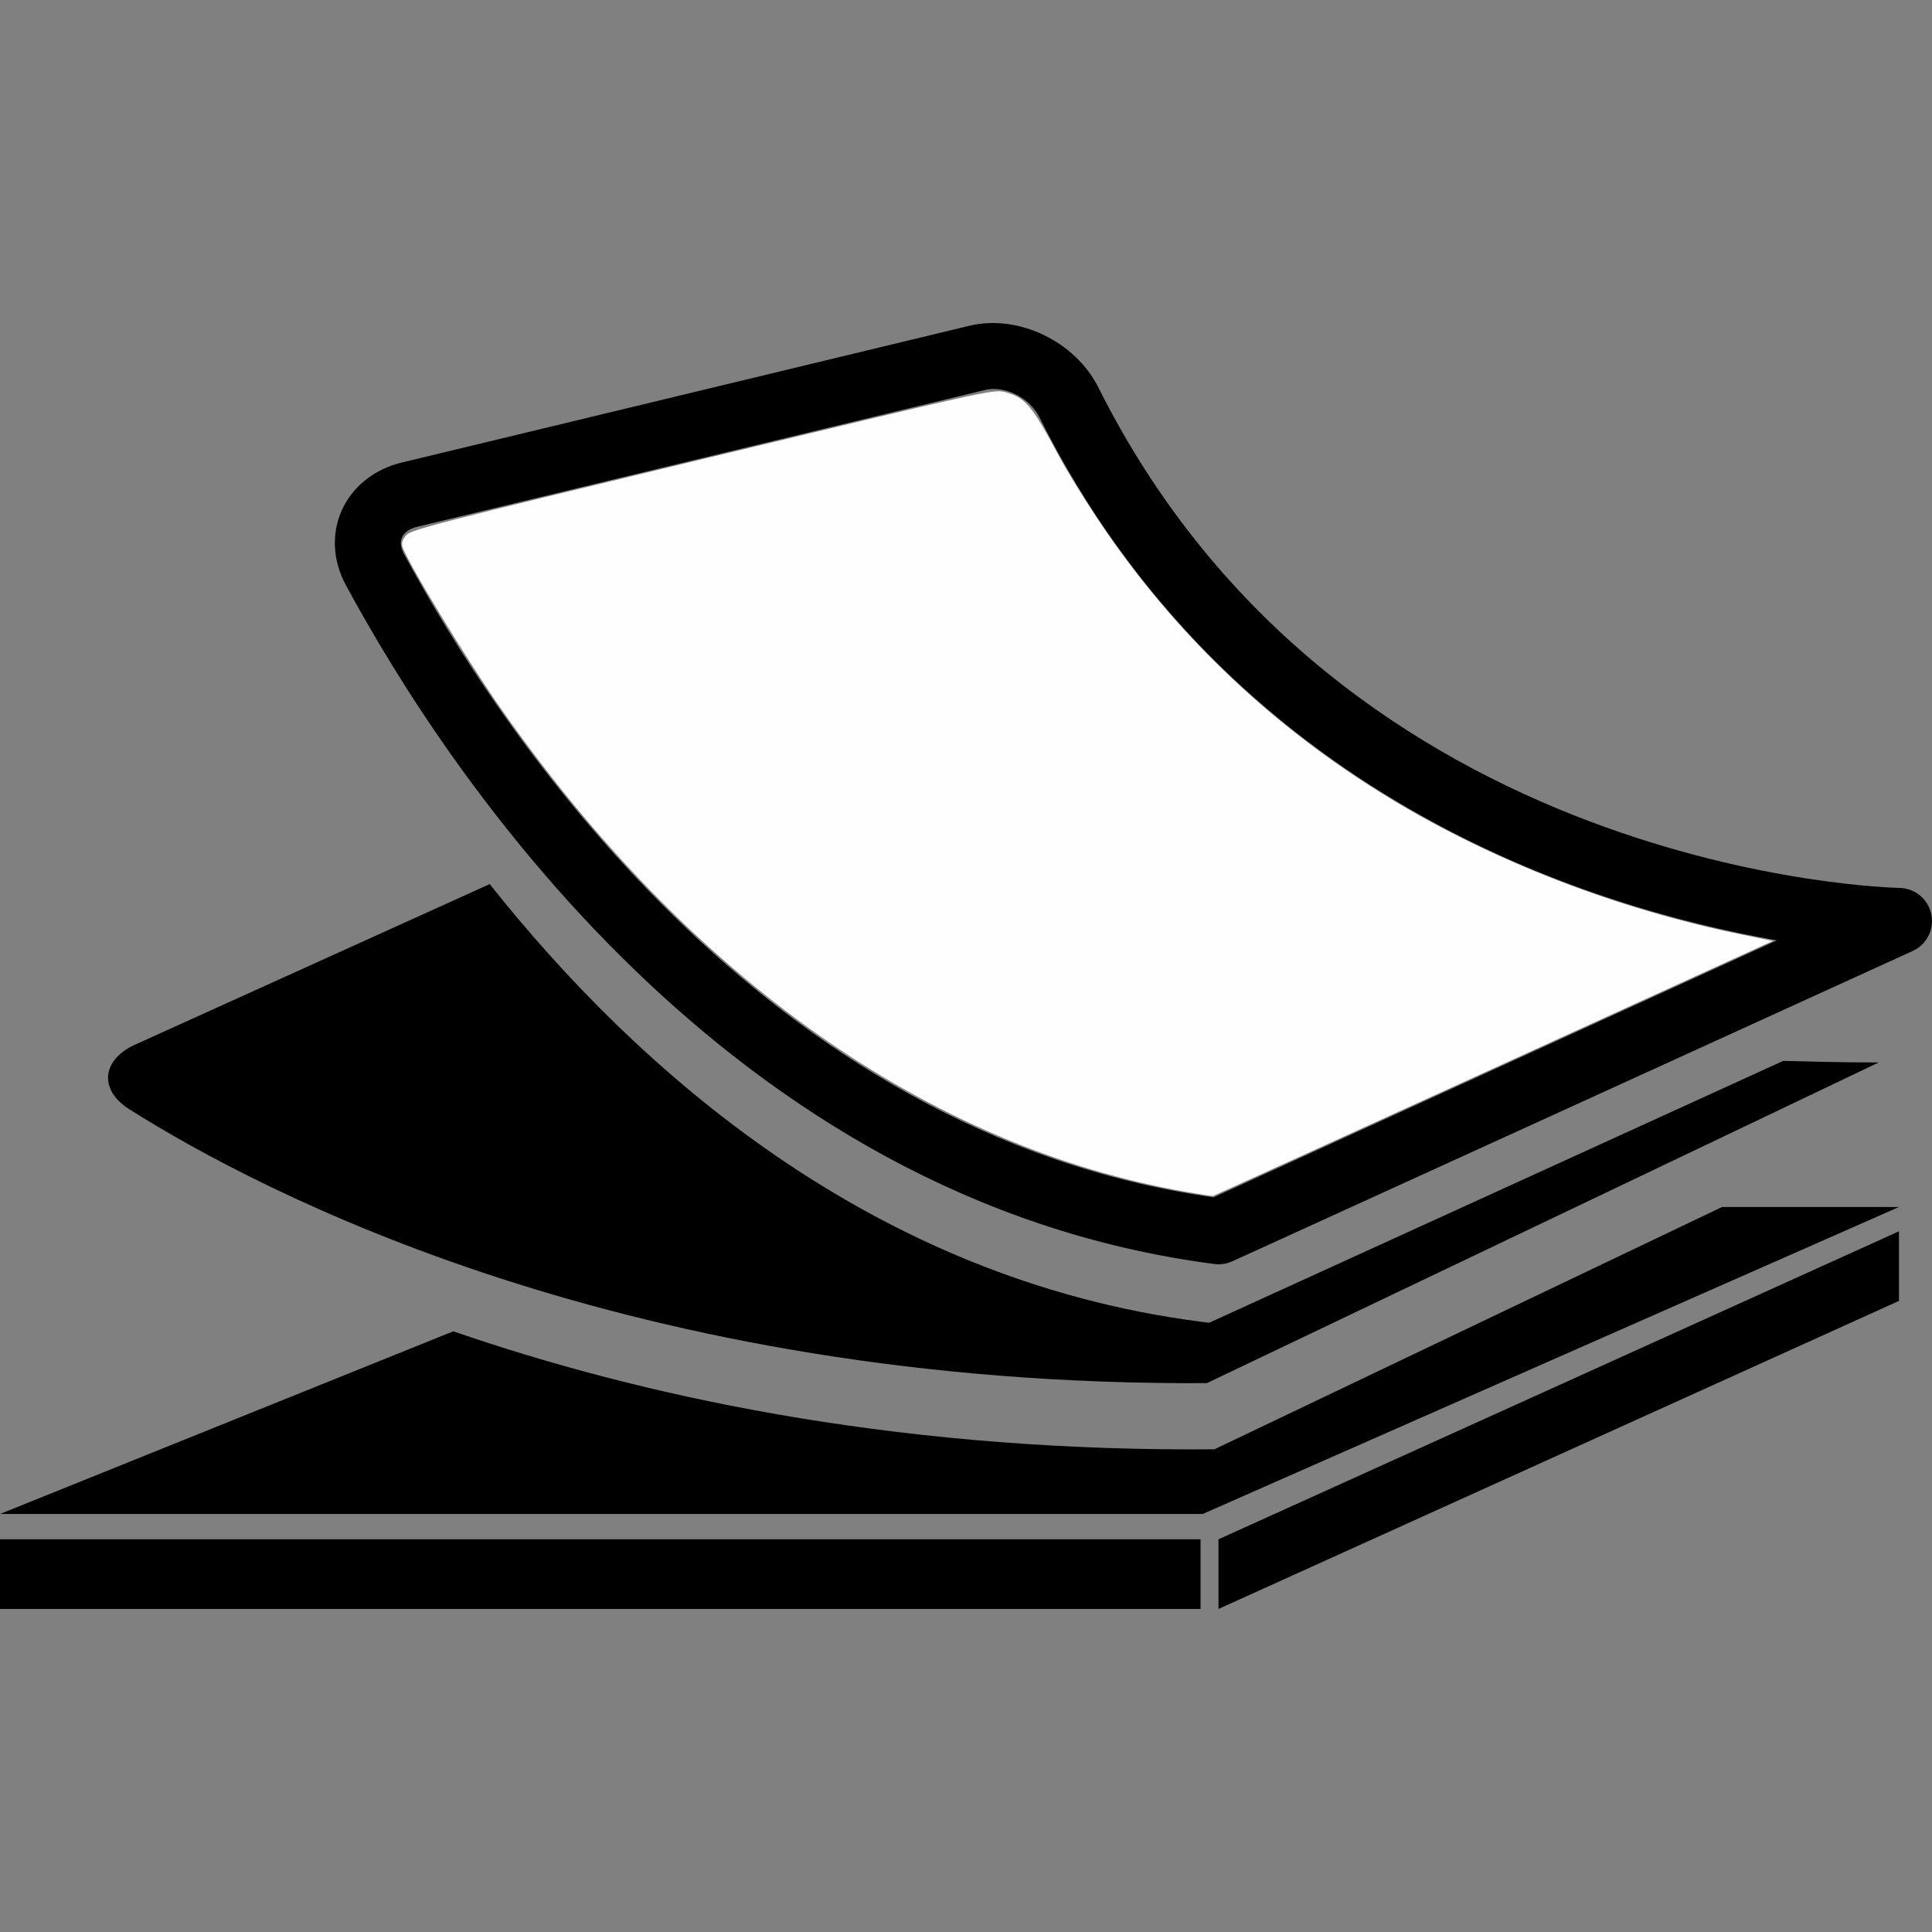 <?xml version="1.0" encoding="UTF-8" standalone="no"?>
<!-- Generator: Adobe Illustrator 16.0.0, SVG Export Plug-In . SVG Version: 6.00 Build 0)  -->

<svg
   xmlns:dc="http://purl.org/dc/elements/1.1/"
   xmlns:cc="http://creativecommons.org/ns#"
   xmlns:rdf="http://www.w3.org/1999/02/22-rdf-syntax-ns#"
   xmlns:svg="http://www.w3.org/2000/svg"
   xmlns="http://www.w3.org/2000/svg"
   xmlns:sodipodi="http://sodipodi.sourceforge.net/DTD/sodipodi-0.dtd"
   xmlns:inkscape="http://www.inkscape.org/namespaces/inkscape"
   version="1.1"
   id="Capa_1"
   x="0px"
   y="0px"
   width="315.944px"
   height="315.943px"
   viewBox="0 0 315.944 315.943"
   style="enable-background:new 0 0 315.944 315.943;"
   xml:space="preserve"
   sodipodi:docname="stationery-stacked-papers.svg"
   inkscape:version="0.92.2 2405546, 2018-03-11"><rect x="0" y="0" width="315.944" height="315.943" fill="#808080" stroke="none"/><defs
   id="defs951" /><sodipodi:namedview
   pagecolor="#ffffff"
   bordercolor="#666666"
   borderopacity="1"
   objecttolerance="10"
   gridtolerance="10"
   guidetolerance="10"
   inkscape:pageopacity="0"
   inkscape:pageshadow="2"
   inkscape:window-width="1920"
   inkscape:window-height="1024"
   id="namedview949"
   showgrid="false"
   inkscape:pagecheckerboard="true"
   inkscape:zoom="2"
   inkscape:cx="169.65377"
   inkscape:cy="130.76779"
   inkscape:window-x="0"
   inkscape:window-y="28"
   inkscape:window-maximized="1"
   inkscape:current-layer="g916" />
<g
   id="g916">
	<g
   id="g914">
		<path
   d="m 198.587,206.706 c 0.231,0.031 0.464,0.047 0.696,0.047 0.774,0 1.539,-0.168 2.246,-0.49 l 111.254,-50.746 c 2.305,-1.047 3.564,-3.552 3.043,-6.033 -0.527,-2.473 -2.7,-4.253 -5.231,-4.282 -0.907,-0.011 -90.988,-1.928 -130.961,-81.815 -3.775,-7.539 -13.067,-12.042 -21.097,-10.115 L 65.675,75.646 c -4.482,1.081 -8.052,3.937 -9.79,7.831 -1.701,3.807 -1.463,8.234 0.648,12.149 16.13,29.953 62.267,100.723 142.054,111.08 z M 65.739,87.882 c 0.364,-0.81 1.26,-1.448 2.463,-1.732 l 92.865,-22.373 c 0.459,-0.113 0.949,-0.169 1.45,-0.169 2.984,0 6.117,1.943 7.456,4.617 30.987,61.923 89.817,80.18 120.604,85.554 L 198.456,195.8 C 124.541,185.379 81.264,118.802 66.026,90.51 65.67,89.831 65.325,88.821 65.739,87.882 Z"
   id="path904"
   inkscape:connector-curvature="0" />
		<rect
   y="251.726"
   width="196.331"
   height="11.385"
   id="rect906"
   x="0" />
		<polygon
   points="199.262,263.116 310.542,212.739 310.542,201.358 199.262,251.726 "
   id="polygon908" />
		<path
   d="m 310.542,197.383 h -28.931 l -83.014,39.624 -3.618,0.016 c -50.195,0 -90.624,-8.88 -120.849,-19.311 L 0,247.586 h 196.673 z"
   id="path910"
   inkscape:connector-curvature="0" />
		<path
   d="m 21.146,181.398 c 21.574,13.632 81.923,45.331 176.217,44.788 L 307.24,173.741 c 0,0 -5.922,0.032 -15.625,-0.253 l -93.894,42.831 -1.534,-0.2 C 142.5,209.147 104.16,174.907 80.082,144.577 l -57.997,26.259 c -5.431,2.463 -5.982,7.378 -0.939,10.562 z"
   id="path912"
   inkscape:connector-curvature="0" />
	</g>
<path
   style="opacity:1;fill:#ffffff;fill-opacity:0.992;fill-rule:nonzero;stroke:none;stroke-width:43.74;stroke-linecap:round;stroke-linejoin:round;stroke-miterlimit:4;stroke-dasharray:none;stroke-opacity:1;paint-order:stroke fill markers"
   d="M 193.888,194.896 C 151.835,187.511 112.665,159.863 81.894,115.846 76.142,107.617 66.533,91.804 65.802,89.362 c -0.171,-0.571 0.027,-1.144 0.633,-1.832 0.808,-0.919 4.854,-1.958 48.463,-12.453 46.346,-11.154 47.627,-11.438 49.378,-10.975 3.407,0.901 4.413,2.089 8.934,10.547 1.167,2.183 3.969,6.747 6.227,10.143 12.401,18.647 28.593,34.106 48.062,45.885 16.923,10.239 36.947,17.973 57.374,22.16 l 5.052,1.036 -45.64,20.818 c -25.102,11.45 -45.764,20.847 -45.916,20.882 -0.152,0.035 -2.168,-0.269 -4.48,-0.675 z"
   id="path967"
   inkscape:connector-curvature="0" /></g>
<g
   id="g918">
</g>
<g
   id="g920">
</g>
<g
   id="g922">
</g>
<g
   id="g924">
</g>
<g
   id="g926">
</g>
<g
   id="g928">
</g>
<g
   id="g930">
</g>
<g
   id="g932">
</g>
<g
   id="g934">
</g>
<g
   id="g936">
</g>
<g
   id="g938">
</g>
<g
   id="g940">
</g>
<g
   id="g942">
</g>
<g
   id="g944">
</g>
<g
   id="g946">
</g>
<path
   style="opacity:0;fill:#ffffff;fill-opacity:0.451;fill-rule:nonzero;stroke:none;stroke-width:43.74;stroke-linecap:round;stroke-linejoin:round;stroke-miterlimit:4;stroke-dasharray:none;stroke-opacity:1;paint-order:stroke fill markers"
   d="M 193.888,194.896 C 154.067,187.903 117.073,162.956 86.91,122.754 79.929,113.451 71.333,100.114 67.101,92.022 l -1.666,-3.186 0.78,-1.058 c 0.947,-1.285 -2.986,-0.266 53.313,-13.815 41.828,-10.067 42.999,-10.325 44.742,-9.859 3.455,0.924 4.407,2.018 8.597,9.882 5.364,10.068 14.504,22.563 22.997,31.443 22.46,23.482 53.846,40.198 89.012,47.406 l 5.056,1.036 -45.638,20.817 c -25.101,11.45 -45.765,20.846 -45.92,20.881 -0.155,0.035 -2.174,-0.269 -4.486,-0.675 z"
   id="path959"
   inkscape:connector-curvature="0" /><path
   style="opacity:0;fill:#ffffff;fill-opacity:0.451;fill-rule:nonzero;stroke:none;stroke-width:43.74;stroke-linecap:round;stroke-linejoin:round;stroke-miterlimit:4;stroke-dasharray:none;stroke-opacity:1;paint-order:stroke fill markers"
   d="M 193.888,194.896 C 154.067,187.903 117.073,162.956 86.91,122.754 79.929,113.451 71.333,100.114 67.101,92.022 l -1.666,-3.186 0.78,-1.058 c 0.947,-1.285 -2.986,-0.266 53.313,-13.815 41.828,-10.067 42.999,-10.325 44.742,-9.859 3.455,0.924 4.407,2.018 8.597,9.882 5.364,10.068 14.504,22.563 22.997,31.443 22.46,23.482 53.846,40.198 89.012,47.406 l 5.056,1.036 -45.638,20.817 c -25.101,11.45 -45.765,20.846 -45.92,20.881 -0.155,0.035 -2.174,-0.269 -4.486,-0.675 z"
   id="path961"
   inkscape:connector-curvature="0" /></svg>